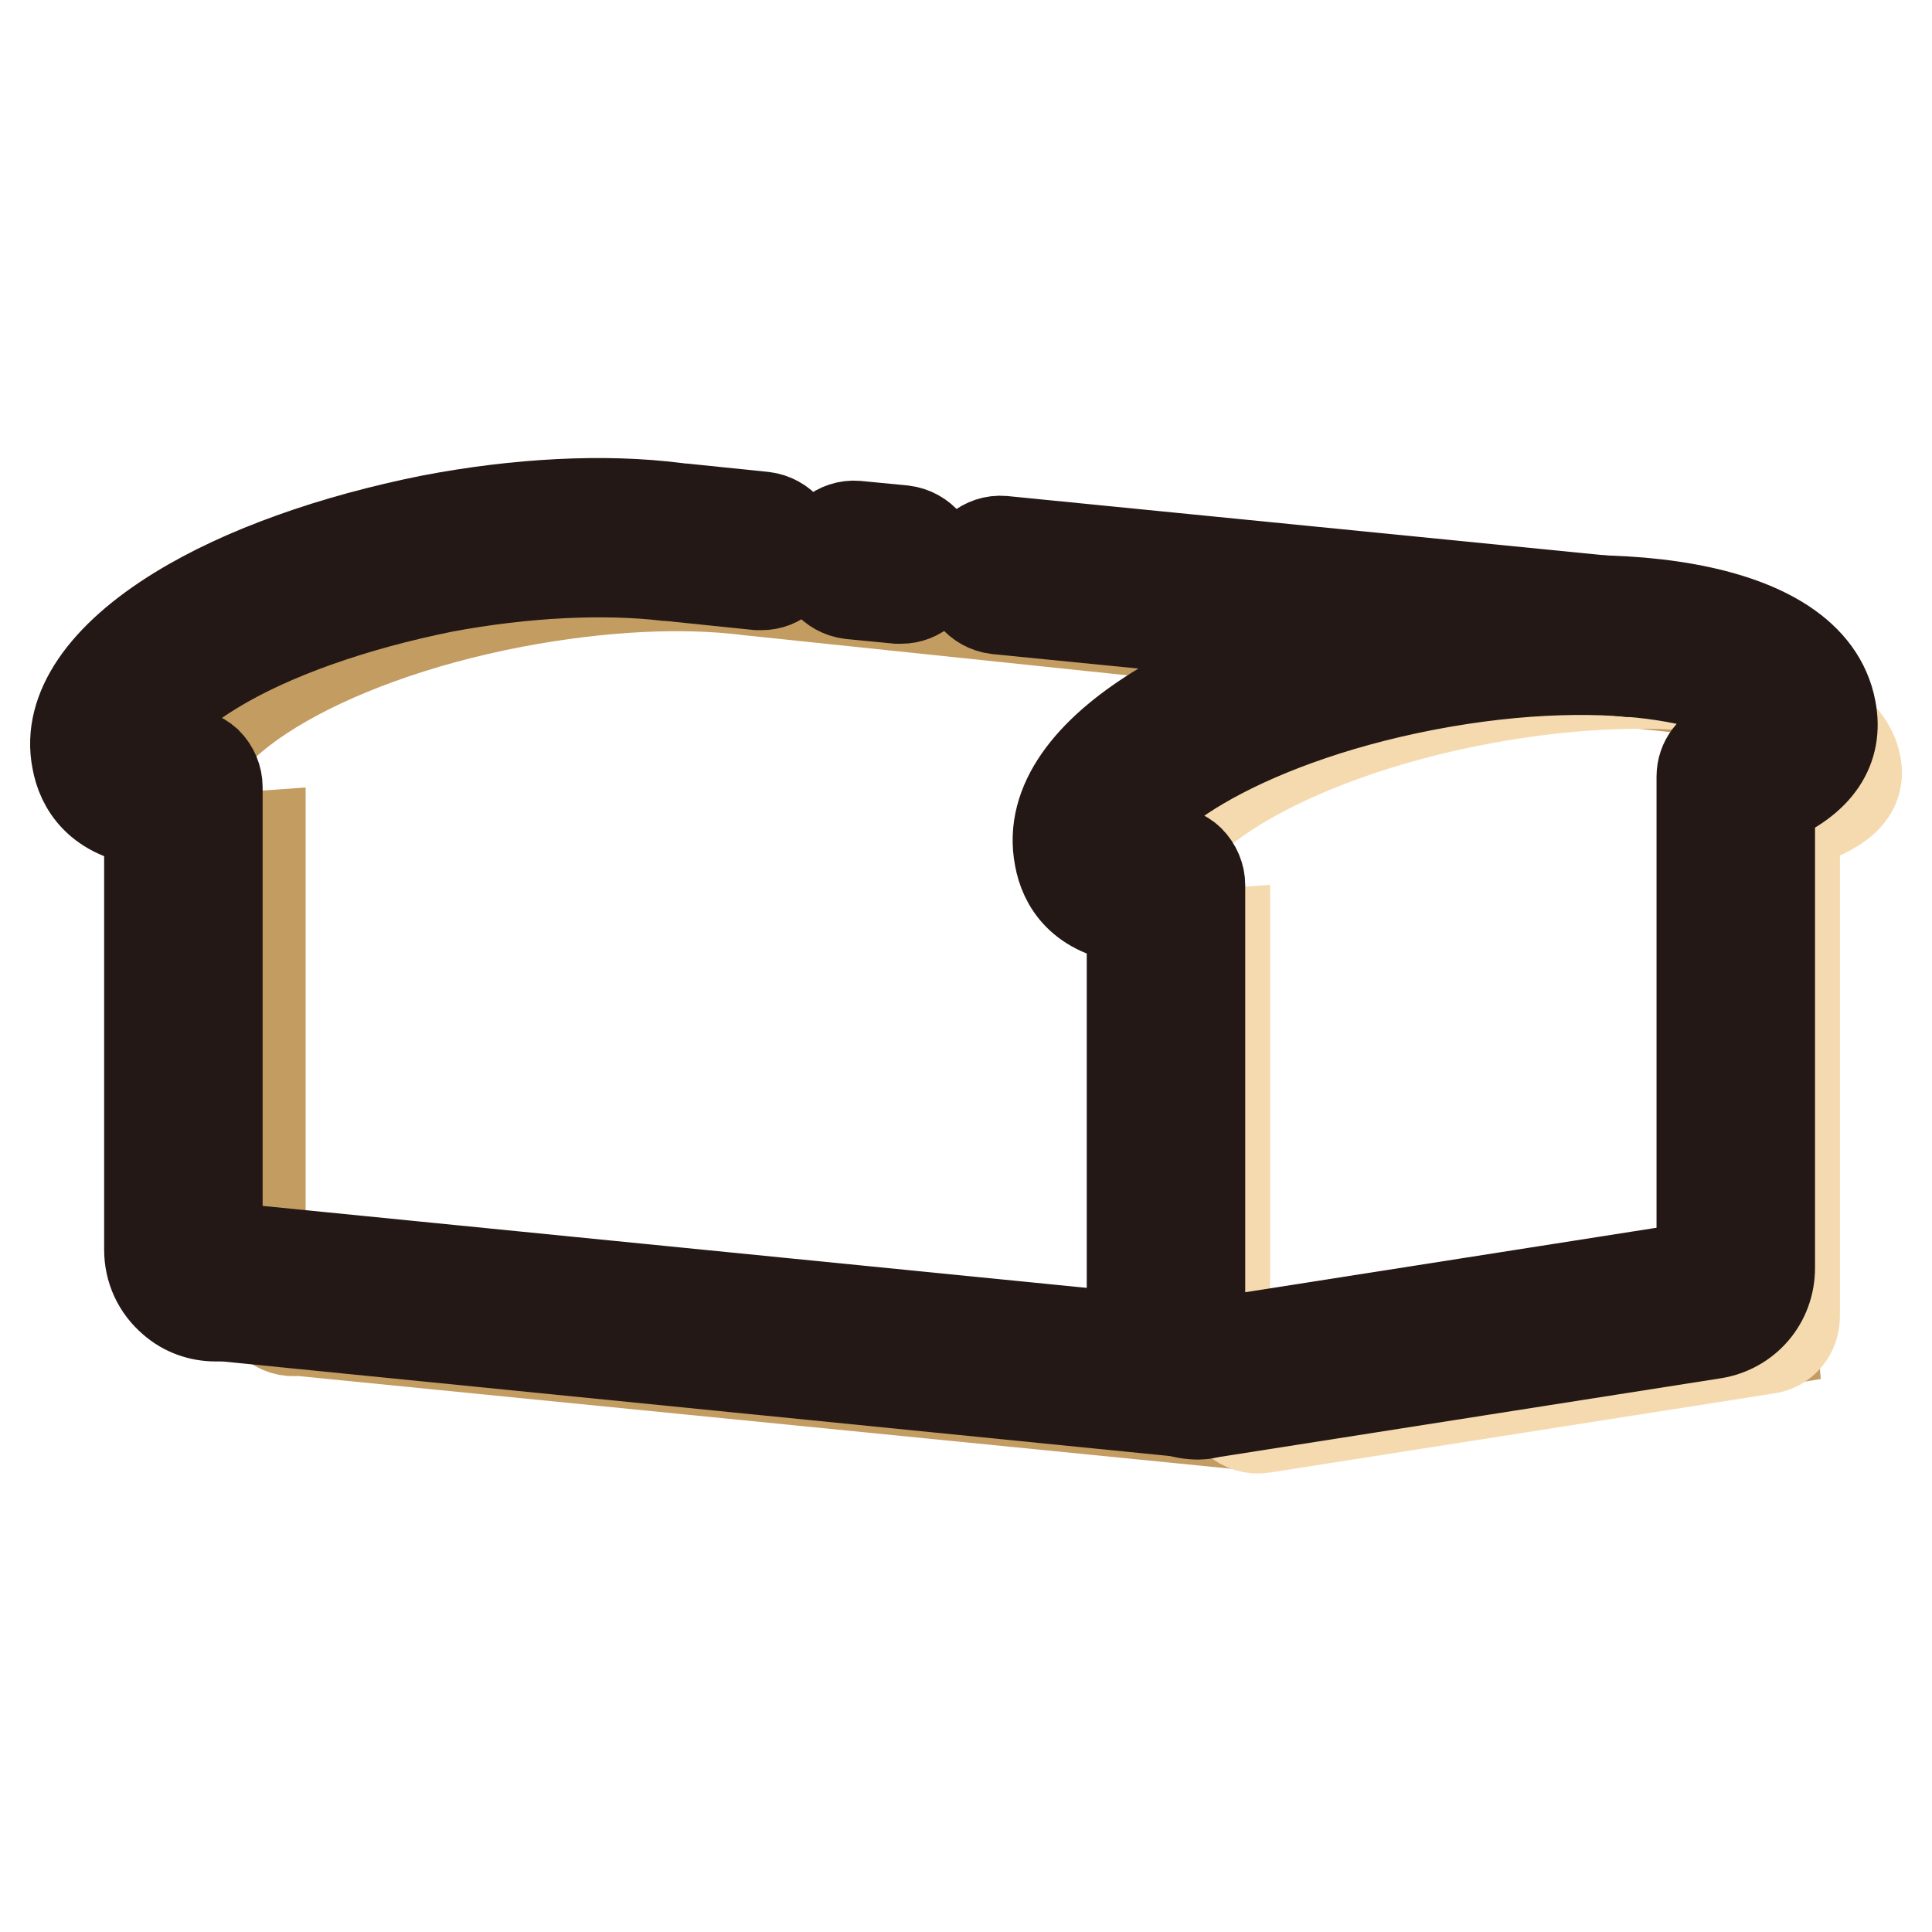 <?xml version="1.0" encoding="utf-8"?>
<!-- Svg Vector Icons : http://www.onlinewebfonts.com/icon -->
<!DOCTYPE svg PUBLIC "-//W3C//DTD SVG 1.1//EN" "http://www.w3.org/Graphics/SVG/1.1/DTD/svg11.dtd">
<svg version="1.1" xmlns="http://www.w3.org/2000/svg" xmlns:xlink="http://www.w3.org/1999/xlink" x="0px" y="0px" viewBox="0 0 256 256" enable-background="new 0 0 256 256" xml:space="preserve">
<g> <path stroke-width="12" fill-opacity="0" stroke="#c39c61"  d="M99.2,78.2c-8.7-1.1-19.5-0.6-31.1,1.6C42.4,84.7,23,96.6,24.8,106.3c0.7,3.8,4.2,4.9,9.7,4.5V172 c0,2.6,2.4,4.7,5,4.3l126.8,12.6l68.5-11.2l-7.5-86.1L99.2,78.2L99.2,78.2z"/> <path stroke-width="12" fill-opacity="0" stroke="#f6daaf"  d="M245.9,101.3c-1.8-9.7-24.3-13.5-50-8.6c-25.8,4.9-45.2,16.8-43.3,26.5c0.7,3.8,4.2,4.9,9.7,4.5v61.2 c0,2.6,2.4,4.7,5,4.3l66.9-10.5c2.1-0.3,3.6-2.1,3.6-4.3v-65.2C243.4,107.5,246.7,105.2,245.9,101.3z"/> <path stroke-width="12" fill-opacity="0" stroke="#231815"  d="M158.8,187.4c-2.1,0-4.1-0.7-5.7-2.1c-2-1.7-3.1-4.1-3.1-6.7v-56.9c-6.7-0.8-9-4.7-9.6-8.1 c-2.8-14.4,21.5-26.9,46.9-31.8c25.4-4.9,52.6-2.2,55.3,12.2c1,5.2-1.7,9.3-8.1,12v62c0,4.4-3.1,8-7.4,8.7l-66.9,10.5 C159.7,187.3,159.3,187.4,158.8,187.4z M154.5,112.8c1.1,0,2.3,0.4,3.1,1.2c0.9,0.9,1.4,2.1,1.4,3.3v61l66.5-10.4v-65 c0-2,1.3-3.7,3.2-4.3c4.5-1.3,5.1-2.5,5.1-2.5s0-0.1-0.1-0.3c-1-5.2-19.3-9.9-44.8-5c-25.4,4.9-40.8,16-39.7,21.2 c0.2,1,3.2,1,4.9,0.8H154.5z M28.6,174.4c-2.1,0-4.1-0.7-5.7-2.1c-2-1.7-3.1-4.1-3.1-6.7v-56.8c-6.7-0.8-9-4.7-9.6-8.1 C8.9,94.1,13.7,87.1,23.6,81c8.6-5.3,20.5-9.5,33.5-12.1c11.5-2.2,23-2.8,32.4-1.6c2.5,0.3,4.3,2.6,4,5c-0.3,2.5-2.6,4.2-5,4 c-8.5-1-19-0.5-29.7,1.5C46.9,80.2,36,84,28.3,88.7c-7.4,4.5-9.6,8.4-9.2,10.3c0.2,1.1,3.5,1,4.9,0.8c1.2-0.1,2.5,0.4,3.4,1.2 c0.9,0.9,1.4,2.1,1.4,3.3v61.3c2.5-0.4,4.6,1.2,5,3.6c0.4,2.5-1.4,4.7-3.9,5C29.5,174.4,29,174.4,28.6,174.4z"/> <path stroke-width="12" fill-opacity="0" stroke="#231815"  d="M159.5,187.3H159L28.8,174.3c-2.5-0.3-4.3-2.5-4.1-4.9c0.3-2.5,2.5-4.3,4.9-4.1l129.7,12.9l66.3-10.4 c2.5-0.4,4.8,1.3,5.1,3.7c0.4,2.5-1.3,4.8-3.7,5.1l-66.9,10.5C160,187.3,159.7,187.3,159.5,187.3L159.5,187.3z M216.3,89h-0.5 l-83.7-8.3c-2.5-0.3-4.3-2.5-4.1-4.9c0.3-2.5,2.5-4.3,4.9-4.1l83.7,8.3c2.5,0.3,4.3,2.5,4.1,4.9C220.5,87.2,218.6,89,216.3,89z  M119.4,79.3h-0.5l-6.2-0.6c-2.5-0.3-4.3-2.5-4.1-4.9c0.3-2.5,2.5-4.3,4.9-4.1l6.2,0.6c2.5,0.3,4.3,2.5,4.1,4.9 C123.6,77.6,121.7,79.3,119.4,79.3z M100.9,77.5h-0.5l-10.7-1.1c-2.5-0.3-4.3-2.5-4.1-4.9c0.3-2.5,2.5-4.3,4.9-4.1l10.7,1.1 c2.5,0.3,4.3,2.5,4.1,4.9C105.1,75.8,103.2,77.5,100.9,77.5z"/></g>
</svg>